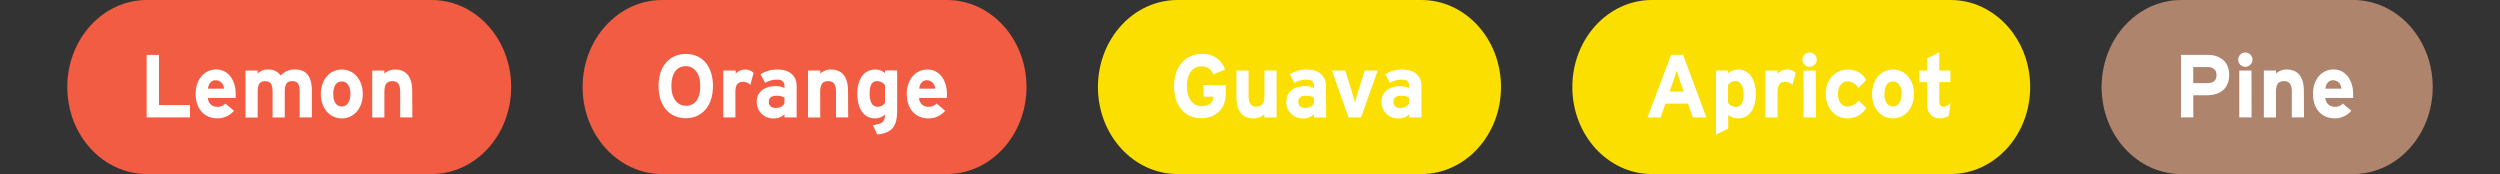 <svg xmlns="http://www.w3.org/2000/svg" viewBox="0 0 700 48.73"><rect x="0" y="0" width="700" height="48.73" fill="#333333" stroke="none"/><defs><style>.cls-1,.cls-4{fill:#fff;}.cls-1{opacity:0;}.cls-2{fill:#f15c42;}.cls-3{isolation:isolate;}.cls-5{fill:#fadf00;}.cls-6{fill:#af846d;}</style></defs><g id="Layer_2" data-name="Layer 2"><rect class="cls-1" width="700" height="48.73"></rect></g><g id="Layer_3" data-name="Layer 3"><g id="Layer_1" data-name="Layer 1"><path class="cls-2" d="M41.12,0h79.73c12.31,0,22.28,10.91,22.28,24.37h0c0,13.46-10,24.36-22.28,24.36H41.12c-12.31,0-22.28-10.9-22.28-24.36h0C18.84,10.91,28.81,0,41.12,0Z"></path></g><g id="Layer_2-2" data-name="Layer 2"><g class="cls-3"><g class="cls-3"><path class="cls-4" d="M53.19,32.87H41.06V15.37h3.46V29.42h8.67Z"></path><path class="cls-4" d="M66,26.32c0,.5,0,.85,0,1.1H58.21a2.51,2.51,0,0,0,2.67,2.48A2.85,2.85,0,0,0,63.1,29L65.52,31a6,6,0,0,1-4.64,2.13c-3.73,0-6.1-2.68-6.1-6.83s2.49-6.85,5.78-6.85C64,19.47,66,22.57,66,26.32Zm-3.31-1.5a2.32,2.32,0,0,0-2.33-2.35c-1.23,0-2,1-2.12,2.35Z"></path><path class="cls-4" d="M87.32,32.87H83.91v-7.1c0-2.35-.67-3.05-2.08-3.05s-2.1.7-2.1,3v7.17H76.32v-7.1c0-2.35-.66-3.05-2.07-3.05s-2.1.7-2.1,3v7.17H68.74V19.75h3.41v.87A3.74,3.74,0,0,1,75,19.47a4,4,0,0,1,3.58,1.68,5.13,5.13,0,0,1,4.13-1.68c3.31,0,4.62,2.3,4.62,6Z"></path><path class="cls-4" d="M101.58,26.32c0,4-2.5,6.83-5.88,6.83s-5.86-2.8-5.86-6.83,2.47-6.85,5.86-6.85S101.58,22.3,101.58,26.32Zm-3.46,0c0-2-.79-3.52-2.42-3.52s-2.4,1.5-2.4,3.52.77,3.5,2.4,3.5S98.12,28.15,98.12,26.32Z"></path><path class="cls-4" d="M115.46,32.87h-3.41v-7.1c0-2.35-.79-3.05-2.19-3.05s-2.23.7-2.23,3v7.17h-3.41V19.75h3.41v.87a4.24,4.24,0,0,1,3-1.15c3.31,0,4.79,2.3,4.79,6Z"></path></g></g></g><g id="Layer_1-2" data-name="Layer 1"><path class="cls-2" d="M185.41,0h79.74c12.3,0,22.27,10.91,22.27,24.37h0c0,13.46-10,24.36-22.27,24.36H185.41c-12.3,0-22.28-10.9-22.28-24.36h0C163.13,10.91,173.11,0,185.41,0Z"></path></g><g id="Layer_2-3" data-name="Layer 2"><g class="cls-3"><g class="cls-3"><path class="cls-4" d="M199.63,24.1c0,5.65-3.13,9-7.63,9s-7.61-3.35-7.61-9,3.14-9,7.66-9S199.63,18.45,199.63,24.1Zm-3.55,0c0-3.55-1.68-5.58-4.1-5.58s-4,2-4,5.53,1.68,5.57,4.1,5.57S196.08,27.7,196.08,24.15Z"></path><path class="cls-4" d="M211,20.4l-.89,3.37a2.94,2.94,0,0,0-2-.85c-1.33,0-2.2.58-2.2,2.85v7.1h-3.41V19.75H206v.87a3.61,3.61,0,0,1,2.67-1.15A3.3,3.3,0,0,1,211,20.4Z"></path><path class="cls-4" d="M223.06,32.87h-3.41V32a4.11,4.11,0,0,1-2.91,1.15,4.55,4.55,0,0,1-4.85-4.68c0-2.9,2.33-4.35,5.27-4.35a5.24,5.24,0,0,1,2.49.53V24a1.65,1.65,0,0,0-1.85-1.68,6.35,6.35,0,0,0-3.56.88l-1.31-2.4a8.63,8.63,0,0,1,4.87-1.33c3.14,0,5.26,1.65,5.26,4.6ZM219.65,29V27.37a3.94,3.94,0,0,0-2.37-.55c-1.28,0-2,.6-2,1.65s.52,1.75,2,1.75A2.77,2.77,0,0,0,219.65,29Z"></path><path class="cls-4" d="M237.49,32.87h-3.41v-7.1c0-2.35-.79-3.05-2.2-3.05s-2.22.7-2.22,3v7.17h-3.41V19.75h3.41v.87a4.24,4.24,0,0,1,3-1.15c3.31,0,4.79,2.3,4.79,6Z"></path><path class="cls-4" d="M251.21,30.65c0,4.32-1,6.54-5.59,7l-1.21-2.6c2.67-.37,3.39-1,3.39-3a4,4,0,0,1-2.75,1.1c-2.76,0-5-2.1-5-7,0-3.93,1.82-6.68,5-6.68a4.08,4.08,0,0,1,2.75,1v-.75h3.41ZM247.8,28.8V23.85a2.7,2.7,0,0,0-2.3-1.13c-1.31,0-2,1.15-2,3.35,0,2.7.89,3.83,2.23,3.83A2.39,2.39,0,0,0,247.8,28.8Z"></path><path class="cls-4" d="M265.14,26.32a9.51,9.51,0,0,1-.05,1.1h-7.75A2.5,2.5,0,0,0,260,29.9a2.89,2.89,0,0,0,2.23-.93L264.65,31A6,6,0,0,1,260,33.15c-3.73,0-6.1-2.68-6.1-6.83s2.5-6.85,5.78-6.85C263.14,19.47,265.14,22.57,265.14,26.32Zm-3.31-1.5a2.32,2.32,0,0,0-2.32-2.35c-1.24,0-2,1-2.12,2.35Z"></path></g></g></g><g id="Layer_1-3" data-name="Layer 1"><path class="cls-5" d="M462.53,0h83.64c12.3,0,22.28,10.91,22.28,24.37h0c0,13.46-10,24.36-22.28,24.36H462.53c-12.3,0-22.28-10.9-22.28-24.36h0C440.25,10.91,450.23,0,462.53,0Z"></path></g><g id="Layer_2-4" data-name="Layer 2"><g class="cls-3"><g class="cls-3"><path class="cls-4" d="M477.79,32.87H474L472.63,29H466.3L465,32.87h-3.71l6.62-17.5h3.36Zm-6.35-7.22-1.11-3.18c-.34-1-.69-2.07-.86-2.72-.18.65-.52,1.7-.87,2.72l-1.11,3.18Z"></path><path class="cls-4" d="M491.63,26.47c0,3.93-1.83,6.68-5,6.68a4.07,4.07,0,0,1-2.74-1V36l-3.41,1.72V19.75h3.41v.82a4,4,0,0,1,2.74-1.1C489.36,19.47,491.63,21.57,491.63,26.47Zm-3.46.08c0-2.7-.89-3.83-2.22-3.83a2.38,2.38,0,0,0-2.1,1.1v4.95a2.7,2.7,0,0,0,2.3,1.13C487.46,29.9,488.17,28.75,488.17,26.55Z"></path><path class="cls-4" d="M502.8,20.4l-.89,3.37a2.92,2.92,0,0,0-2-.85c-1.33,0-2.19.58-2.19,2.85v7.1h-3.41V19.75h3.41v.87a3.57,3.57,0,0,1,2.66-1.15A3.26,3.26,0,0,1,502.8,20.4Z"></path><path class="cls-4" d="M508.68,16.7a2,2,0,1,1-1.95-2A2,2,0,0,1,508.68,16.7Zm-.24,16.17H505V19.75h3.41Z"></path><path class="cls-4" d="M522.59,30.22a6.17,6.17,0,0,1-5.31,2.93c-3.38,0-6.07-2.8-6.07-6.83s2.61-6.85,6.22-6.85a5.83,5.83,0,0,1,5.14,2.9l-2.25,2.3a3.49,3.49,0,0,0-3-1.87c-1.63,0-2.7,1.37-2.7,3.52s1.07,3.5,2.7,3.5a3.74,3.74,0,0,0,3.06-1.67Z"></path><path class="cls-4" d="M535.91,26.32c0,4-2.49,6.83-5.88,6.83s-5.85-2.8-5.85-6.83,2.47-6.85,5.85-6.85S535.91,22.3,535.91,26.32Zm-3.46,0c0-2-.79-3.52-2.42-3.52s-2.39,1.5-2.39,3.52.76,3.5,2.39,3.5S532.45,28.15,532.45,26.32Z"></path><path class="cls-4" d="M546.17,28.85l-.5,3.5a4.55,4.55,0,0,1-2.64.8c-2.1,0-3.46-1.65-3.46-3.95V23H537.4V19.75h2.17V16.37L543,14.65v5.1h3.11V23H543v5.27c0,1.25.45,1.58,1.26,1.58C544.86,29.85,545.33,29.57,546.17,28.85Z"></path></g></g></g><g id="Layer_1-4" data-name="Layer 1"><path class="cls-5" d="M329.7,0H398c12.31,0,22.28,10.91,22.28,24.37h0c0,13.46-10,24.36-22.28,24.36H329.7c-12.3,0-22.28-10.9-22.28-24.36h0C307.42,10.91,317.4,0,329.7,0Z"></path></g><g id="Layer_2-5" data-name="Layer 2"><g class="cls-3"><g class="cls-3"><path class="cls-4" d="M343.23,26.1c0,4.5-2.94,7-6.94,7-4.52,0-7.56-3.5-7.56-9,0-5.32,3.17-9,7.69-9A6.42,6.42,0,0,1,343,19.47l-3.28,1.38a3.37,3.37,0,0,0-3.31-2.28c-2.6,0-4.08,2.3-4.08,5.55s1.51,5.6,4.1,5.6c2.37,0,3.19-1.12,3.39-2.65H337V23.8h6.2Z"></path><path class="cls-4" d="M357.44,32.87H354V32a4.28,4.28,0,0,1-3,1.15c-3.31,0-4.8-2.3-4.8-6v-7.4h3.41v7.1c0,2.35.79,3,2.2,3s2.23-.7,2.23-3V19.75h3.4Z"></path><path class="cls-4" d="M371.31,32.87H367.9V32A4.13,4.13,0,0,1,365,33.15a4.54,4.54,0,0,1-4.84-4.68c0-2.9,2.32-4.35,5.26-4.35a5.29,5.29,0,0,1,2.5.53V24A1.65,1.65,0,0,0,366,22.32a6.32,6.32,0,0,0-3.55.88l-1.31-2.4A8.57,8.57,0,0,1,366,19.47c3.14,0,5.27,1.65,5.27,4.6ZM367.9,29V27.37a4,4,0,0,0-2.37-.55c-1.29,0-2,.6-2,1.65s.52,1.75,2,1.75A2.77,2.77,0,0,0,367.9,29Z"></path><path class="cls-4" d="M385.76,19.75l-4.67,13.12h-3.5l-4.67-13.12h3.75l1.9,6.07c.32,1,.67,2.25.82,2.88.15-.65.49-1.85.81-2.88l1.91-6.07Z"></path><path class="cls-4" d="M398,32.87h-3.41V32a4.11,4.11,0,0,1-2.91,1.15,4.55,4.55,0,0,1-4.85-4.68c0-2.9,2.32-4.35,5.27-4.35a5.24,5.24,0,0,1,2.49.53V24a1.65,1.65,0,0,0-1.85-1.68,6.35,6.35,0,0,0-3.56.88l-1.31-2.4a8.63,8.63,0,0,1,4.87-1.33c3.13,0,5.26,1.65,5.26,4.6ZM394.56,29V27.37a3.94,3.94,0,0,0-2.37-.55c-1.29,0-2,.6-2,1.65s.52,1.75,2,1.75A2.77,2.77,0,0,0,394.56,29Z"></path></g></g></g><g id="Layer_1-5" data-name="Layer 1"><path class="cls-6" d="M610.73,0h48.15c12.31,0,22.28,10.91,22.28,24.37h0c0,13.46-10,24.36-22.28,24.36H610.73c-12.31,0-22.28-10.9-22.28-24.36h0C588.45,10.91,598.42,0,610.73,0Z"></path></g><g id="Layer_2-6" data-name="Layer 2"><g class="cls-3"><g class="cls-3"><path class="cls-4" d="M624.18,20.92c0,4-2.66,5.75-6.25,5.75h-3.8v6.2h-3.46V15.37h7.56C621.49,15.37,624.18,17.2,624.18,20.92Zm-3.55.08c0-1.53-1-2.23-2.52-2.23h-4v4.5h4C619.76,23.27,620.63,22.52,620.63,21Z"></path><path class="cls-4" d="M630.69,16.7a2,2,0,1,1-2-2A2,2,0,0,1,630.69,16.7Zm-.25,16.17H627V19.75h3.41Z"></path><path class="cls-4" d="M645.12,32.87h-3.41v-7.1c0-2.35-.79-3.05-2.2-3.05s-2.23.7-2.23,3v7.17h-3.4V19.75h3.4v.87a4.26,4.26,0,0,1,3-1.15c3.31,0,4.8,2.3,4.8,6Z"></path><path class="cls-4" d="M658.88,26.32c0,.5,0,.85,0,1.1h-7.76a2.51,2.51,0,0,0,2.67,2.48A2.85,2.85,0,0,0,656,29L658.38,31a6,6,0,0,1-4.64,2.13c-3.73,0-6.1-2.68-6.1-6.83s2.49-6.85,5.78-6.85C656.88,19.47,658.88,22.57,658.88,26.32Zm-3.31-1.5a2.32,2.32,0,0,0-2.32-2.35c-1.24,0-2,1-2.13,2.35Z"></path></g></g></g></g></svg>